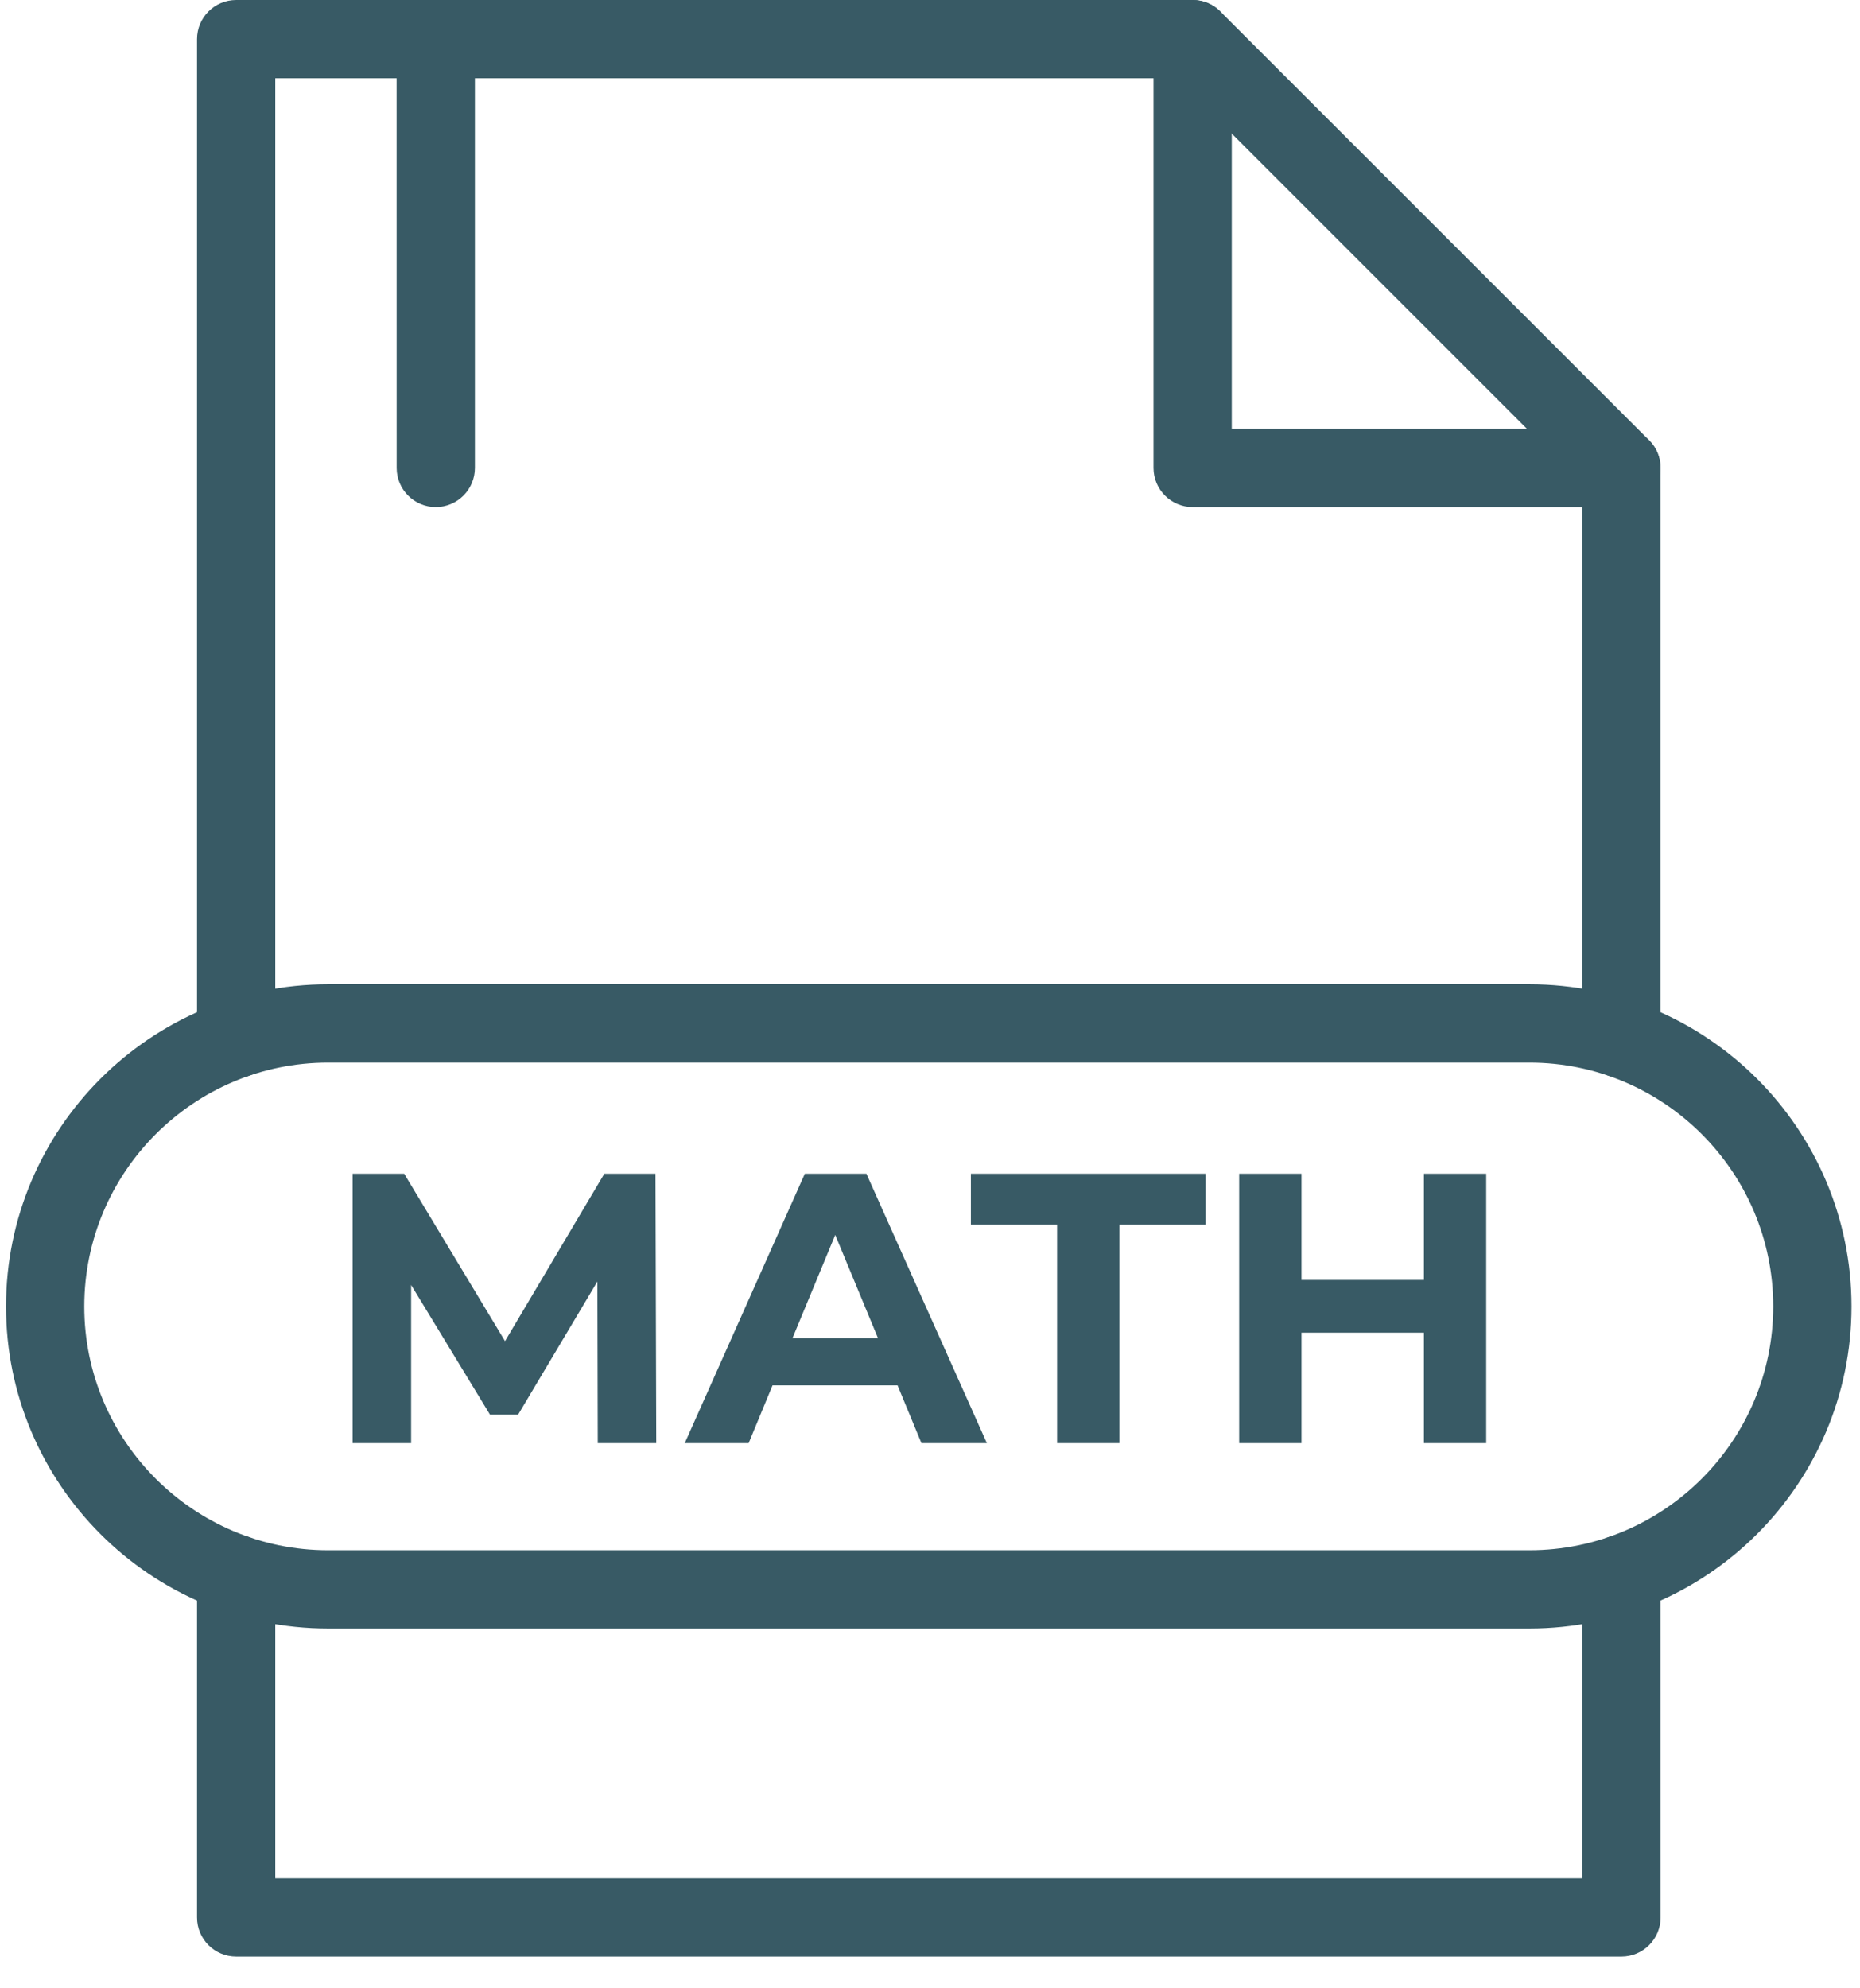 <svg width="58" height="62" viewBox="0 0 58 62" fill="none" xmlns="http://www.w3.org/2000/svg">
<path d="M13.589 15.811C12.915 15.811 12.369 15.264 12.369 14.591L12.368 1.22C12.368 0.546 12.915 0 13.588 0C14.262 0 14.809 0.547 14.809 1.22L14.809 14.591C14.809 15.264 14.262 15.811 13.589 15.811Z" fill="#385A65"/>
<path d="M50.56 61.011H7.364C6.69 61.011 6.144 60.465 6.144 59.791V49.081C6.144 48.407 6.691 47.861 7.364 47.861C8.037 47.861 8.584 48.408 8.584 49.081V58.571H49.341V49.081C49.341 48.407 49.888 47.861 50.561 47.861C51.235 47.861 51.781 48.408 51.781 49.081L51.782 59.791C51.781 60.465 51.235 61.011 50.561 61.011H50.56Z" fill="#385A65"/>
<path d="M50.56 33.613C49.886 33.613 49.34 33.066 49.34 32.393V15.811H37.19C36.517 15.811 35.97 15.264 35.97 14.591L35.97 2.44H8.584V32.392C8.584 33.066 8.037 33.612 7.364 33.612C6.69 33.612 6.144 33.065 6.144 32.392V1.22C6.144 0.546 6.69 0 7.364 0H37.19C37.864 0 38.41 0.547 38.41 1.22V13.37H50.56C51.234 13.37 51.78 13.917 51.78 14.59V32.392C51.78 33.066 51.234 33.612 50.559 33.612L50.56 33.613Z" fill="#385A65"/>
<path d="M50.56 15.811C50.248 15.811 49.936 15.692 49.697 15.454L36.327 2.083C35.85 1.606 35.85 0.834 36.327 0.357C36.803 -0.119 37.576 -0.119 38.052 0.357L51.423 13.727C51.9 14.204 51.9 14.976 51.423 15.453C51.185 15.691 50.873 15.811 50.56 15.811V15.811Z" fill="#385A65"/>
<path d="M47.691 50.78H10.231C4.693 50.78 0.188 46.275 0.188 40.737C0.188 35.199 4.693 30.694 10.231 30.694H47.691C53.228 30.694 57.734 35.199 57.734 40.737C57.734 46.275 53.229 50.78 47.691 50.78ZM10.231 33.135C6.039 33.135 2.628 36.546 2.628 40.738C2.628 44.93 6.039 48.34 10.231 48.34H47.691C51.882 48.34 55.294 44.929 55.294 40.737C55.294 36.545 51.882 33.135 47.691 33.135H10.231Z" fill="#385A65"/>
<path d="M18.64 45L18.628 39.96L16.156 44.112H15.28L12.82 40.068V45H10.996V36.6H12.604L15.748 41.82L18.844 36.6H20.44L20.464 45H18.64ZM27.989 43.2H24.089L23.345 45H21.353L25.097 36.6H27.017L30.773 45H28.733L27.989 43.2ZM27.377 41.724L26.045 38.508L24.713 41.724H27.377ZM32.963 38.184H30.275V36.6H37.595V38.184H34.907V45H32.963V38.184ZM46.344 36.6V45H44.401V41.556H40.584V45H38.641V36.6H40.584V39.912H44.401V36.6H46.344Z" fill="#385A65"/>
</svg>
